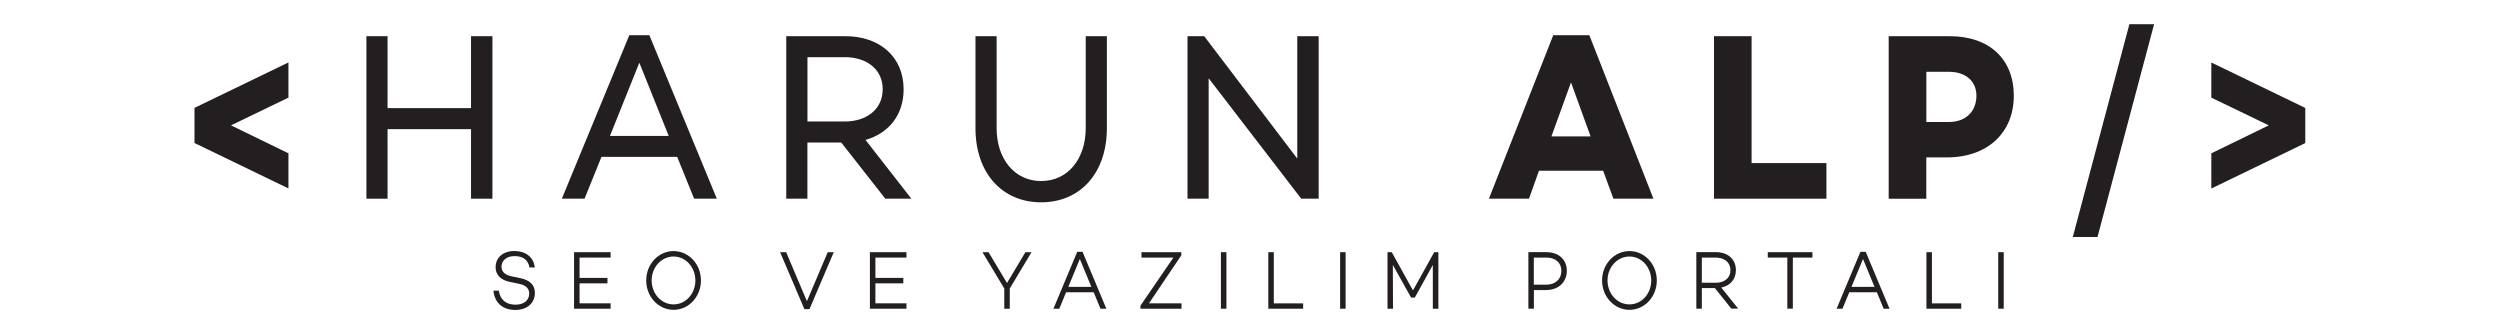 <?xml version="1.0" encoding="UTF-8"?>
<svg id="Layer_1" data-name="Layer 1" xmlns="http://www.w3.org/2000/svg" viewBox="0 0 422 56">
  <defs>
    <style>
      .cls-1 {
        fill: #231f20;
        stroke-width: 0px;
      }
    </style>
  </defs>
  <g>
    <path class="cls-1" d="M90.29,45.15h-.91c-.21-1.16-.99-1.92-2.5-1.92-1.34,0-2.23.7-2.23,1.81,0,.87.65,1.4,1.83,1.63l1.34.28c1.57.32,2.47,1.12,2.47,2.48,0,1.74-1.32,2.89-3.3,2.89-2.13,0-3.49-1.19-3.7-3.25h.91c.22,1.49,1.19,2.36,2.82,2.36,1.41,0,2.31-.74,2.31-1.88,0-.8-.51-1.4-1.67-1.63l-1.54-.32c-1.63-.32-2.46-1.21-2.46-2.5,0-1.64,1.27-2.73,3.16-2.73,1.79,0,3.24.91,3.46,2.79Z"/>
    <path class="cls-1" d="M97.83,46.91h4.71v.92h-4.71v3.37h5.24v.91h-6.17v-9.54h6.17v.91h-5.24v3.42Z"/>
    <path class="cls-1" d="M118.32,47.34c0,2.75-2.06,4.96-4.62,4.96s-4.62-2.22-4.62-4.96,2.06-4.96,4.62-4.96,4.62,2.21,4.62,4.96ZM117.38,47.34c0-2.22-1.62-4.04-3.68-4.04s-3.7,1.82-3.7,4.04,1.62,4.04,3.7,4.04,3.68-1.82,3.68-4.04Z"/>
    <path class="cls-1" d="M136.64,52.18h-.86l-4.1-9.61h1.02l3.51,8.27,3.51-8.27h1.02l-4.1,9.61Z"/>
    <path class="cls-1" d="M147.77,46.91h4.71v.92h-4.71v3.37h5.24v.91h-6.17v-9.54h6.17v.91h-5.24v3.42Z"/>
    <path class="cls-1" d="M170.45,48.7v3.41h-.93v-3.41l-3.68-6.13h1.03l3.11,5.2,3.11-5.2h1.03l-3.67,6.13Z"/>
    <path class="cls-1" d="M179.96,49.33l-1.15,2.78h-.99l4.02-9.61h.89l4.02,9.61h-.99l-1.15-2.78h-4.65ZM182.28,43.71l-1.95,4.71h3.89l-1.95-4.71Z"/>
    <path class="cls-1" d="M199.43,52.11h-6.92v-.52l5.56-8.11h-5.39v-.91h6.73v.52l-5.46,8.11h5.49v.91Z"/>
    <path class="cls-1" d="M207.02,52.11h-.93v-9.54h.93v9.54Z"/>
    <path class="cls-1" d="M219.97,52.11h-5.88v-9.54h.93v8.64h4.95v.9Z"/>
    <path class="cls-1" d="M227.14,52.11h-.93v-9.54h.93v9.54Z"/>
    <path class="cls-1" d="M242.79,52.11h-.93v-7.38s-3.04,5.5-3.04,5.5h-.63l-3.08-5.51.03,7.39h-.93v-9.54h.72l3.58,6.45,3.58-6.45h.71v9.54Z"/>
    <path class="cls-1" d="M261.08,42.57c2.04,0,3.4,1.26,3.4,3.15s-1.4,3.24-3.51,3.24h-2.05v3.14h-.93v-9.54h3.1ZM261.04,48.05c1.51,0,2.52-.94,2.52-2.33s-1.01-2.24-2.52-2.24h-2.13v4.57h2.13Z"/>
    <path class="cls-1" d="M279.67,47.34c0,2.75-2.06,4.96-4.62,4.96s-4.62-2.22-4.62-4.96,2.06-4.96,4.62-4.96,4.62,2.21,4.62,4.96ZM278.73,47.34c0-2.22-1.62-4.04-3.68-4.04s-3.7,1.82-3.7,4.04,1.62,4.04,3.7,4.04,3.68-1.82,3.68-4.04Z"/>
    <path class="cls-1" d="M287.27,48.64v3.46h-.93v-9.54h3.3c1.99,0,3.38,1.16,3.38,3.04,0,1.56-.98,2.64-2.47,2.94l2.85,3.55h-1.16l-2.77-3.46h-2.21ZM289.62,47.73c1.45,0,2.48-.8,2.48-2.12s-1.03-2.13-2.48-2.13h-2.35v4.25h2.35Z"/>
    <path class="cls-1" d="M302.63,43.48v8.62h-.93v-8.62h-3.3v-.91h7.54v.91h-3.3Z"/>
    <path class="cls-1" d="M312.16,49.33l-1.15,2.78h-.99l4.02-9.61h.89l4.02,9.61h-.99l-1.15-2.78h-4.65ZM314.48,43.71l-1.95,4.71h3.89l-1.95-4.71Z"/>
    <path class="cls-1" d="M331.06,52.11h-5.88v-9.54h.93v8.64h4.95v.9Z"/>
    <path class="cls-1" d="M338.23,52.11h-.93v-9.54h.93v9.54Z"/>
  </g>
  <g>
    <path class="cls-1" d="M48.69,16.48l-9.7,4.68,9.7,4.72v5.93l-15.86-7.67v-5.93l15.86-7.67v5.93Z"/>
    <path class="cls-1" d="M83.12,33.54h-3.61v-11.74h-14.09v11.74h-3.57V6.11h3.57v12.14h14.09V6.11h3.61v27.43Z"/>
    <path class="cls-1" d="M101.53,26.48l-2.86,7.06h-3.83l11.39-27.6h3.38l11.39,27.6h-3.83l-2.86-7.06h-12.78ZM107.92,10.59l-4.96,12.35h9.92l-4.96-12.35Z"/>
    <path class="cls-1" d="M136.29,24.06v9.48h-3.57V6.11h10c5.75,0,9.81,3.47,9.81,8.96,0,4.36-2.52,7.42-6.43,8.55l7.74,9.92h-4.4l-7.44-9.48h-5.71ZM142.61,20.51c3.65,0,6.39-2.06,6.39-5.45s-2.74-5.41-6.39-5.41h-6.31v10.85h6.31Z"/>
    <path class="cls-1" d="M186.84,21.64c0,7.5-4.44,12.51-11.09,12.51s-11.09-5-11.09-12.51V6.11h3.57v15.53c0,5.16,3.01,8.92,7.52,8.92s7.52-3.75,7.52-8.92V6.11h3.57v15.53Z"/>
    <path class="cls-1" d="M222.58,33.54h-2.93l-15.63-20.33v20.33h-3.57V6.11h2.82l15.71,20.66V6.11h3.61v27.43Z"/>
    <path class="cls-1" d="M259.78,28.82l-1.69,4.72h-6.76l10.86-27.6h6.09l10.82,27.6h-6.76l-1.73-4.72h-10.82ZM265.19,13.9l-3.31,9.12h6.61l-3.31-9.12Z"/>
    <path class="cls-1" d="M308.3,33.54h-18.98V6.11h6.35v21.42h12.63v6.01Z"/>
    <path class="cls-1" d="M329.11,6.11c6.69,0,10.82,3.87,10.82,10.05s-4.36,10.41-11.31,10.41h-3.46v6.98h-6.35V6.11h10.3ZM329,20.59c2.78,0,4.62-1.74,4.62-4.44,0-2.46-1.84-4.03-4.62-4.03h-3.83v8.47h3.83Z"/>
    <path class="cls-1" d="M349.89,40l9.55-35.91h4.17l-9.55,35.91h-4.17Z"/>
    <path class="cls-1" d="M373.27,31.81v-5.93l9.7-4.72-9.7-4.68v-5.93l15.86,7.67v5.93l-15.86,7.67Z"/>
  </g>
</svg>